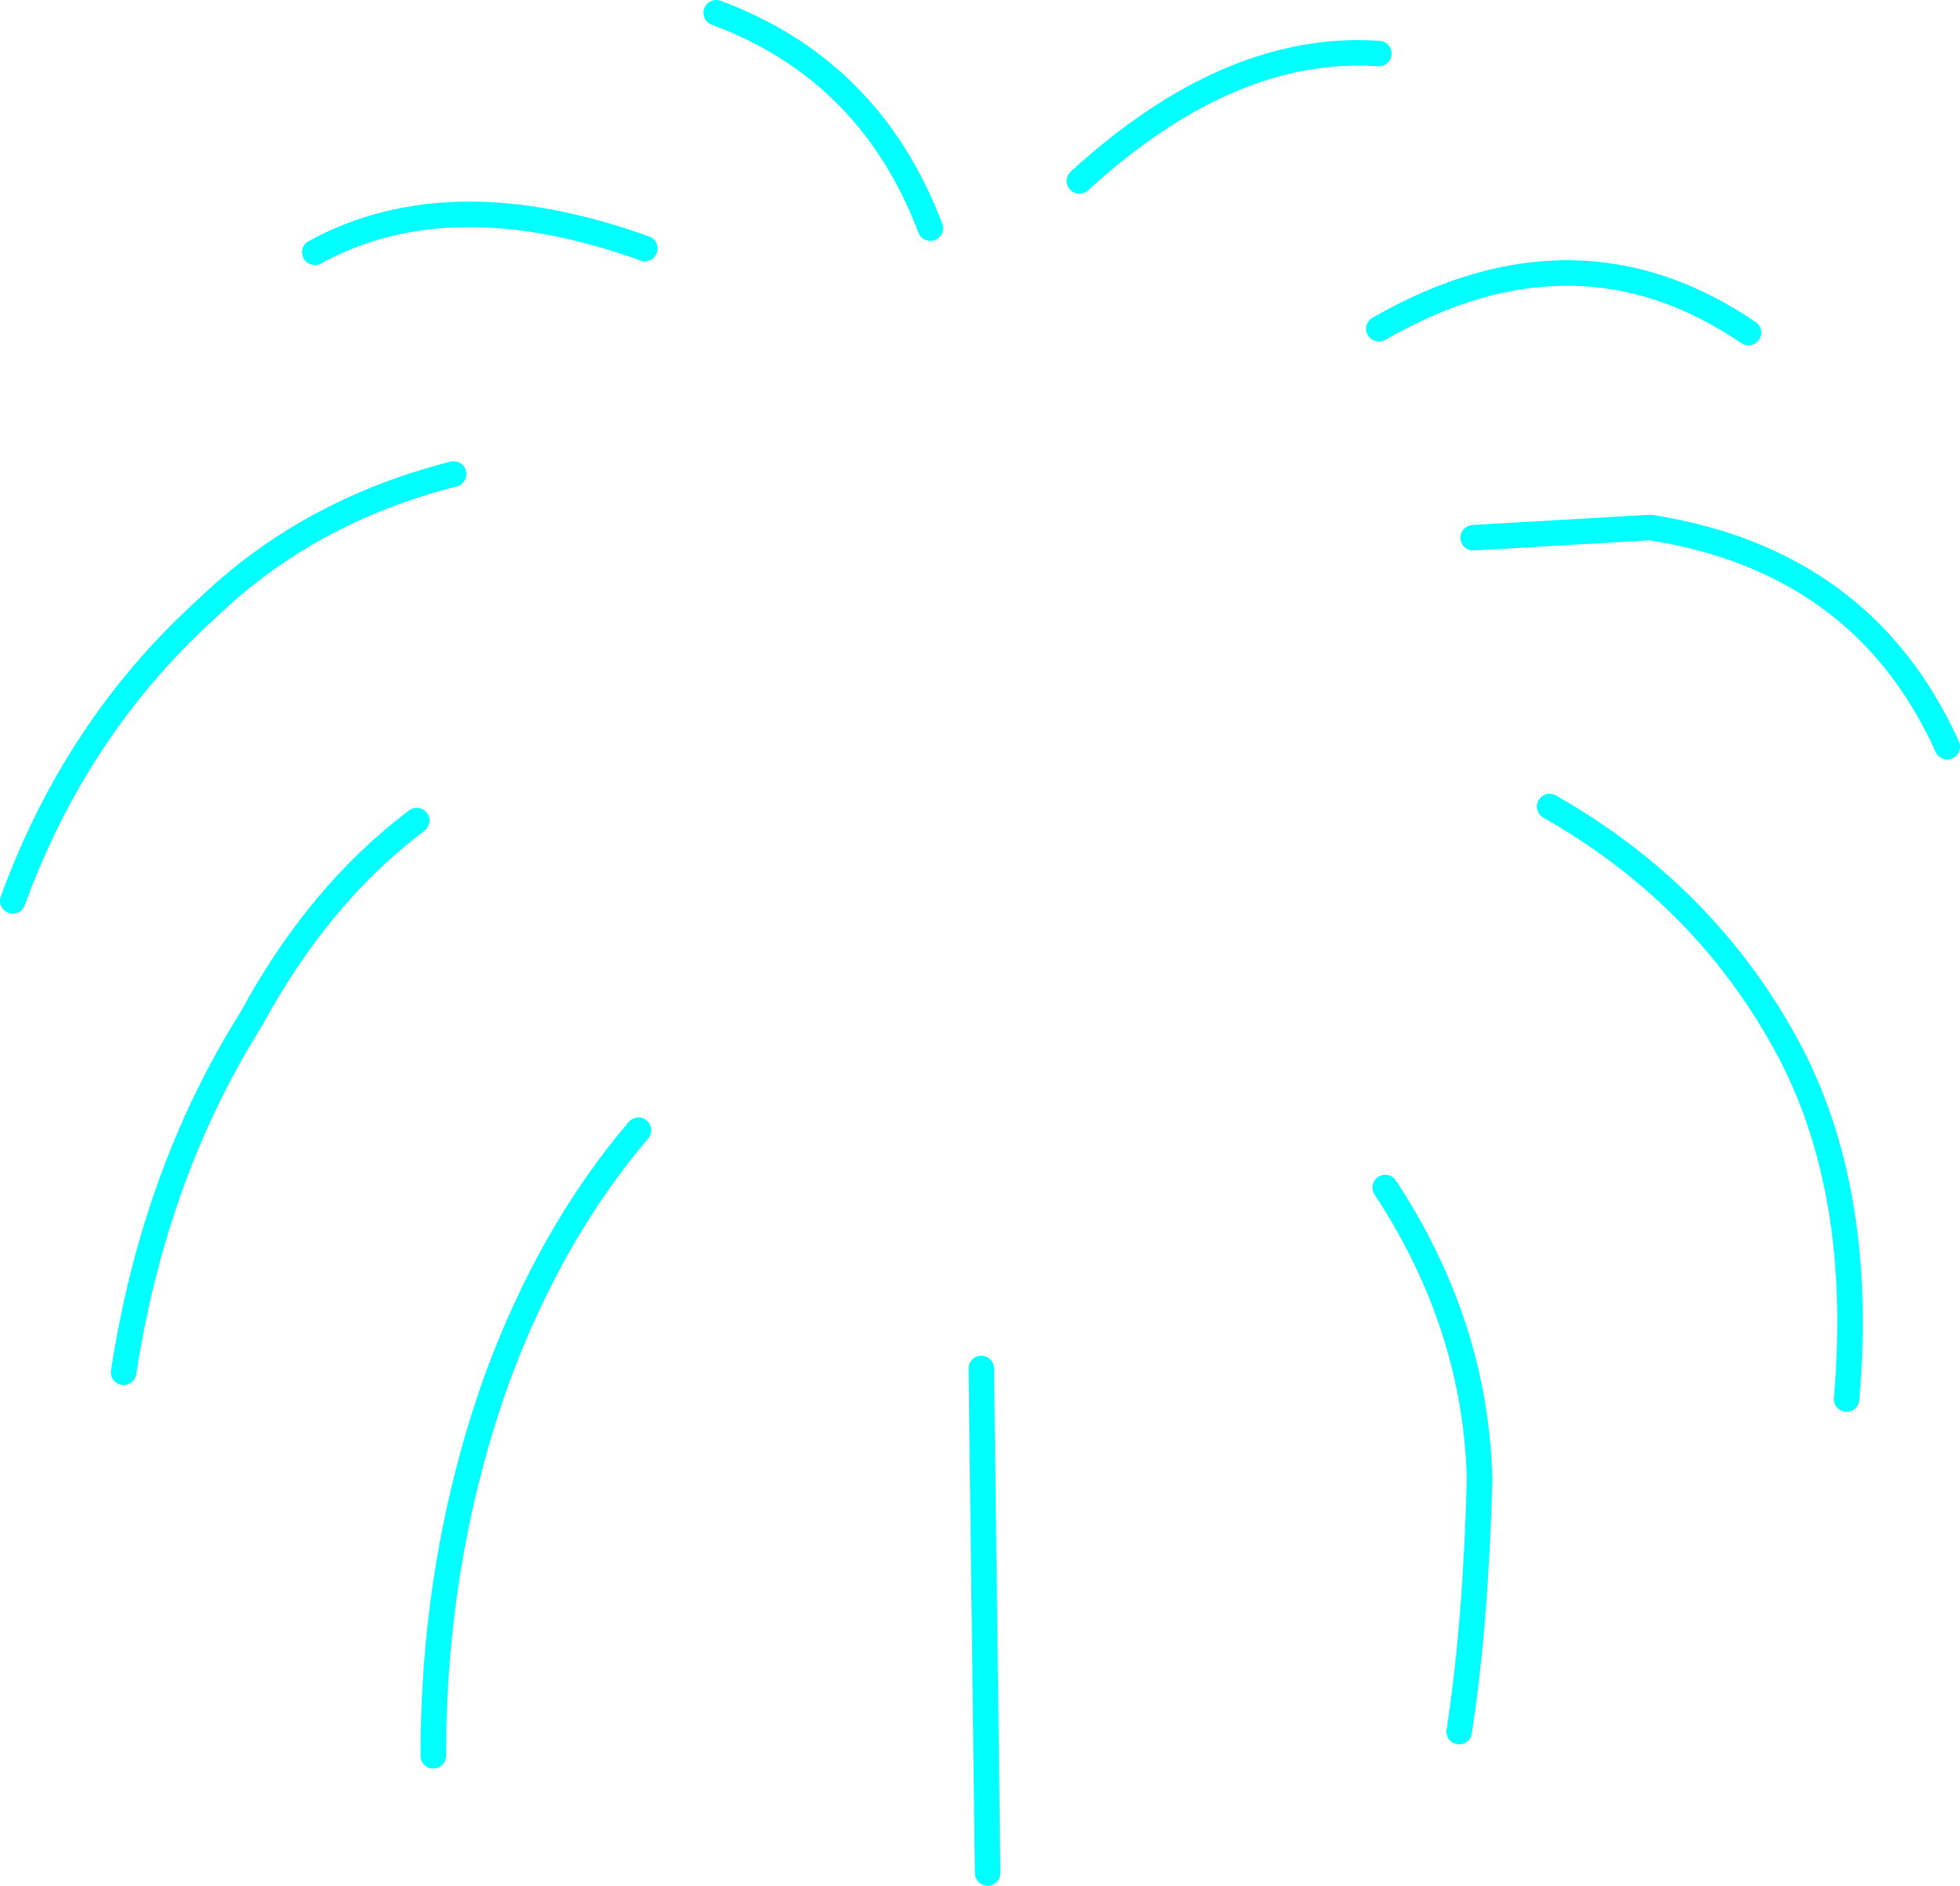 <?xml version="1.0" encoding="UTF-8" standalone="no"?>
<svg xmlns:xlink="http://www.w3.org/1999/xlink" height="74.0px" width="76.9px" xmlns="http://www.w3.org/2000/svg">
  <g transform="matrix(1.0, 0.0, 0.0, 1.0, 35.4, 38.85)">
    <path d="M-7.3 -38.35 Q-1.25 -36.1 1.1 -29.9" fill="none" stroke="#00ffff" stroke-linecap="round" stroke-linejoin="round" stroke-width="1.0"/>
    <path d="M-23.05 -28.95 Q-17.75 -31.85 -10.1 -29.1" fill="none" stroke="#00ffff" stroke-linecap="round" stroke-linejoin="round" stroke-width="1.0"/>
    <path d="M-34.9 -3.5 Q-32.4 -10.35 -27.25 -15.0 -23.3 -18.8 -17.6 -20.25" fill="none" stroke="#00ffff" stroke-linecap="round" stroke-linejoin="round" stroke-width="1.0"/>
    <path d="M-30.55 15.0 Q-29.35 7.2 -25.55 1.15 -22.9 -3.75 -19.05 -6.65" fill="none" stroke="#00ffff" stroke-linecap="round" stroke-linejoin="round" stroke-width="1.0"/>
    <path d="M-18.4 30.05 Q-18.4 22.25 -15.9 15.25 -13.8 9.55 -10.35 5.5" fill="none" stroke="#00ffff" stroke-linecap="round" stroke-linejoin="round" stroke-width="1.0"/>
    <path d="M3.1 14.85 L3.35 34.65" fill="none" stroke="#00ffff" stroke-linecap="round" stroke-linejoin="round" stroke-width="1.0"/>
    <path d="M18.95 7.75 Q22.5 13.15 22.65 19.2 22.5 24.9 21.85 29.1" fill="none" stroke="#00ffff" stroke-linecap="round" stroke-linejoin="round" stroke-width="1.0"/>
    <path d="M25.4 -7.2 Q31.2 -3.9 34.4 1.65 37.8 7.45 37.05 16.05" fill="none" stroke="#00ffff" stroke-linecap="round" stroke-linejoin="round" stroke-width="1.0"/>
    <path d="M22.4 -17.75 L29.35 -18.15 Q37.7 -16.85 41.0 -9.55" fill="none" stroke="#00ffff" stroke-linecap="round" stroke-linejoin="round" stroke-width="1.0"/>
    <path d="M18.7 -25.95 Q26.45 -30.4 33.2 -25.8" fill="none" stroke="#00ffff" stroke-linecap="round" stroke-linejoin="round" stroke-width="1.0"/>
    <path d="M6.95 -31.75 Q12.85 -37.15 18.7 -36.75" fill="none" stroke="#00ffff" stroke-linecap="round" stroke-linejoin="round" stroke-width="1.0"/>
  </g>
</svg>
